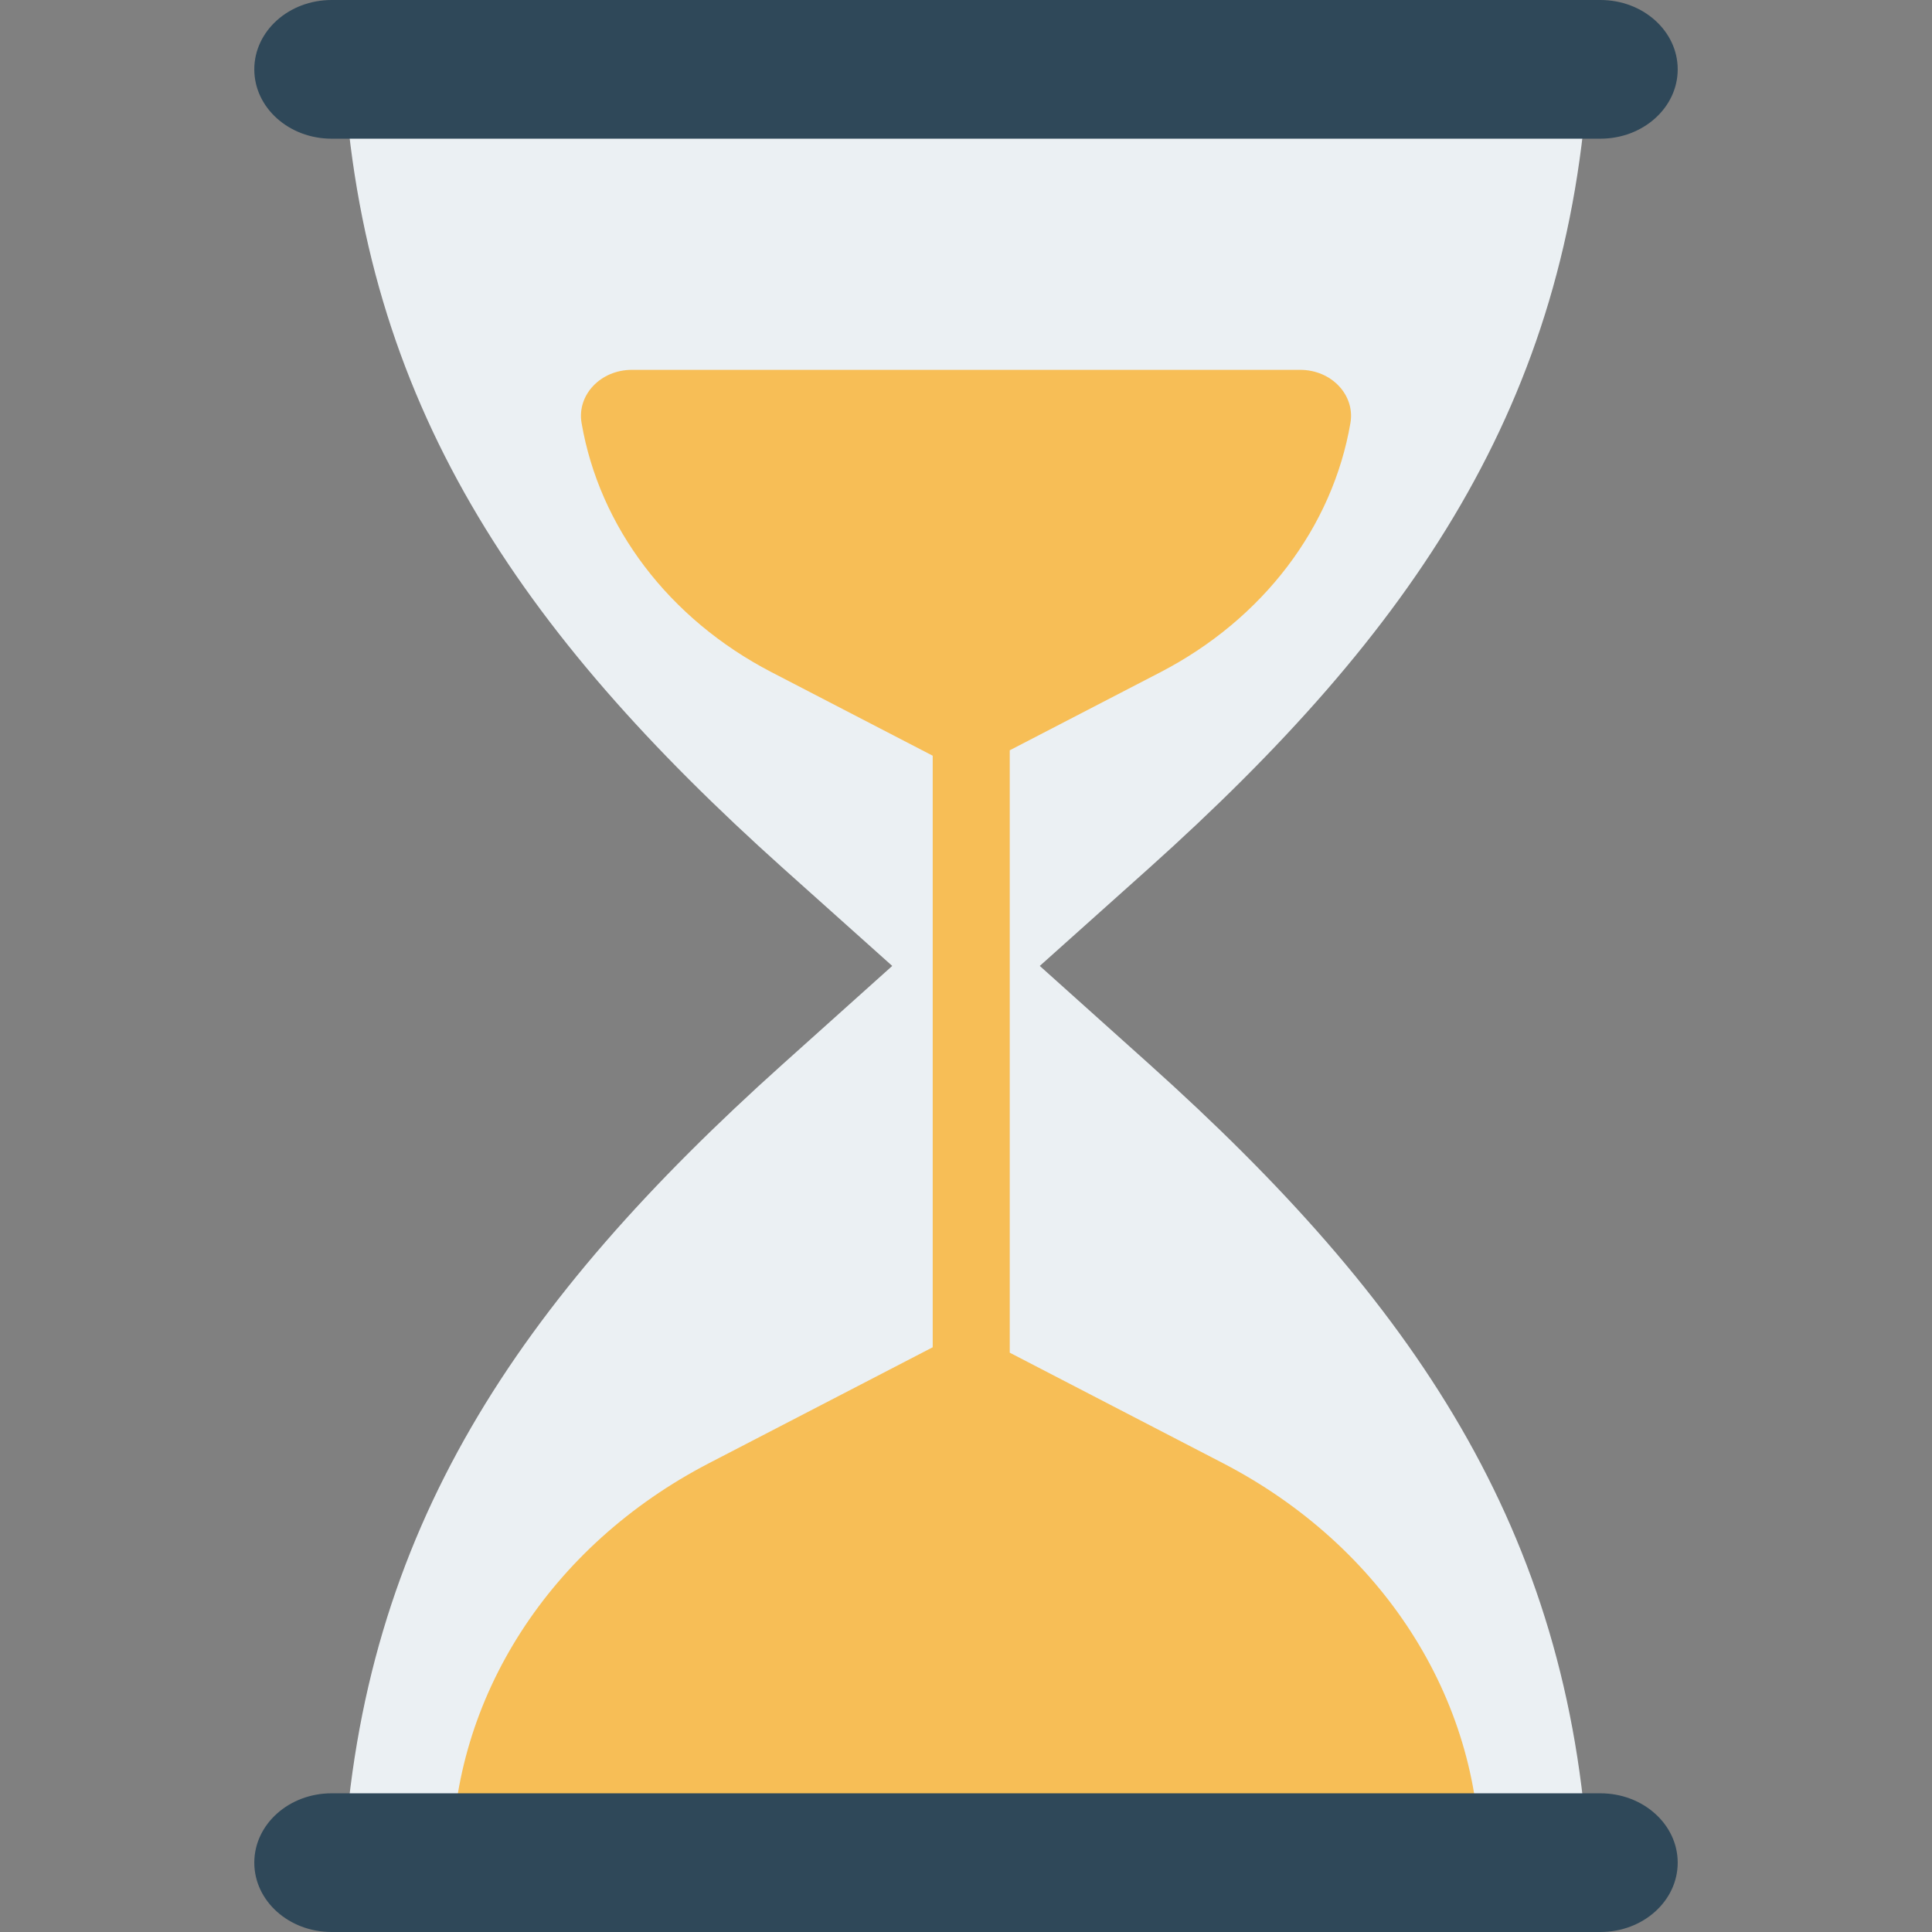 <?xml version="1.0" encoding="UTF-8"?> <!-- Generator: Adobe Illustrator 19.0.0, SVG Export Plug-In . SVG Version: 6.00 Build 0) --> <svg xmlns="http://www.w3.org/2000/svg" xmlns:xlink="http://www.w3.org/1999/xlink" id="Capa_1" x="0px" y="0px" viewBox="0 0 468.293 468.293" style="enable-background:new 0 0 468.293 468.293;" xml:space="preserve"><rect x="0" y="0" width="468.293" height="468.293" fill="#808080" stroke="none"/> <path style="fill:#EBF0F3;" d="M278.496,257.872c64.139,57.539,101.931,112.884,106.521,193.738H83.277 c4.59-80.853,42.382-136.199,106.521-193.738l26.467-23.743l-26.467-23.689C125.659,152.901,87.867,97.556,83.277,16.702h301.74 c-4.59,80.854-42.382,136.2-106.521,193.738l-26.466,23.689L278.496,257.872z"></path> <path style="fill:#2F4859;" d="M80.375,33.617h307.543c10.349,0,18.737-7.526,18.737-16.809S398.267,0,387.918,0H80.375 C70.026,0,61.638,7.526,61.638,16.809S70.026,33.617,80.375,33.617z"></path> <path style="fill:#F7BE56;" d="M171.883,354.643c-38.559,19.982-62.309,56.895-62.309,96.841h249.144 c0-39.947-23.752-76.859-62.31-96.841l-51.66-26.77c0-64.885,0-81.125,0-146.01l36.52-18.924 c24.984-12.947,41.752-35.286,46.06-60.418c1.156-6.746-4.574-12.873-12.183-12.873H153.148c-7.609,0-13.34,6.126-12.183,12.873 c4.308,25.131,21.078,47.471,46.061,60.418l39.053,20.237c0,63.718,0,79.665-0.001,143.384L171.883,354.643z"></path> <path style="fill:#2F4859;" d="M387.918,434.675H80.375c-10.349,0-18.737,7.526-18.737,16.809c0,9.282,8.388,16.809,18.737,16.809 h307.543c10.349,0,18.737-7.526,18.737-16.809C406.655,442.202,398.267,434.675,387.918,434.675z"></path> <g> </g> <g> </g> <g> </g> <g> </g> <g> </g> <g> </g> <g> </g> <g> </g> <g> </g> <g> </g> <g> </g> <g> </g> <g> </g> <g> </g> <g> </g> </svg> 